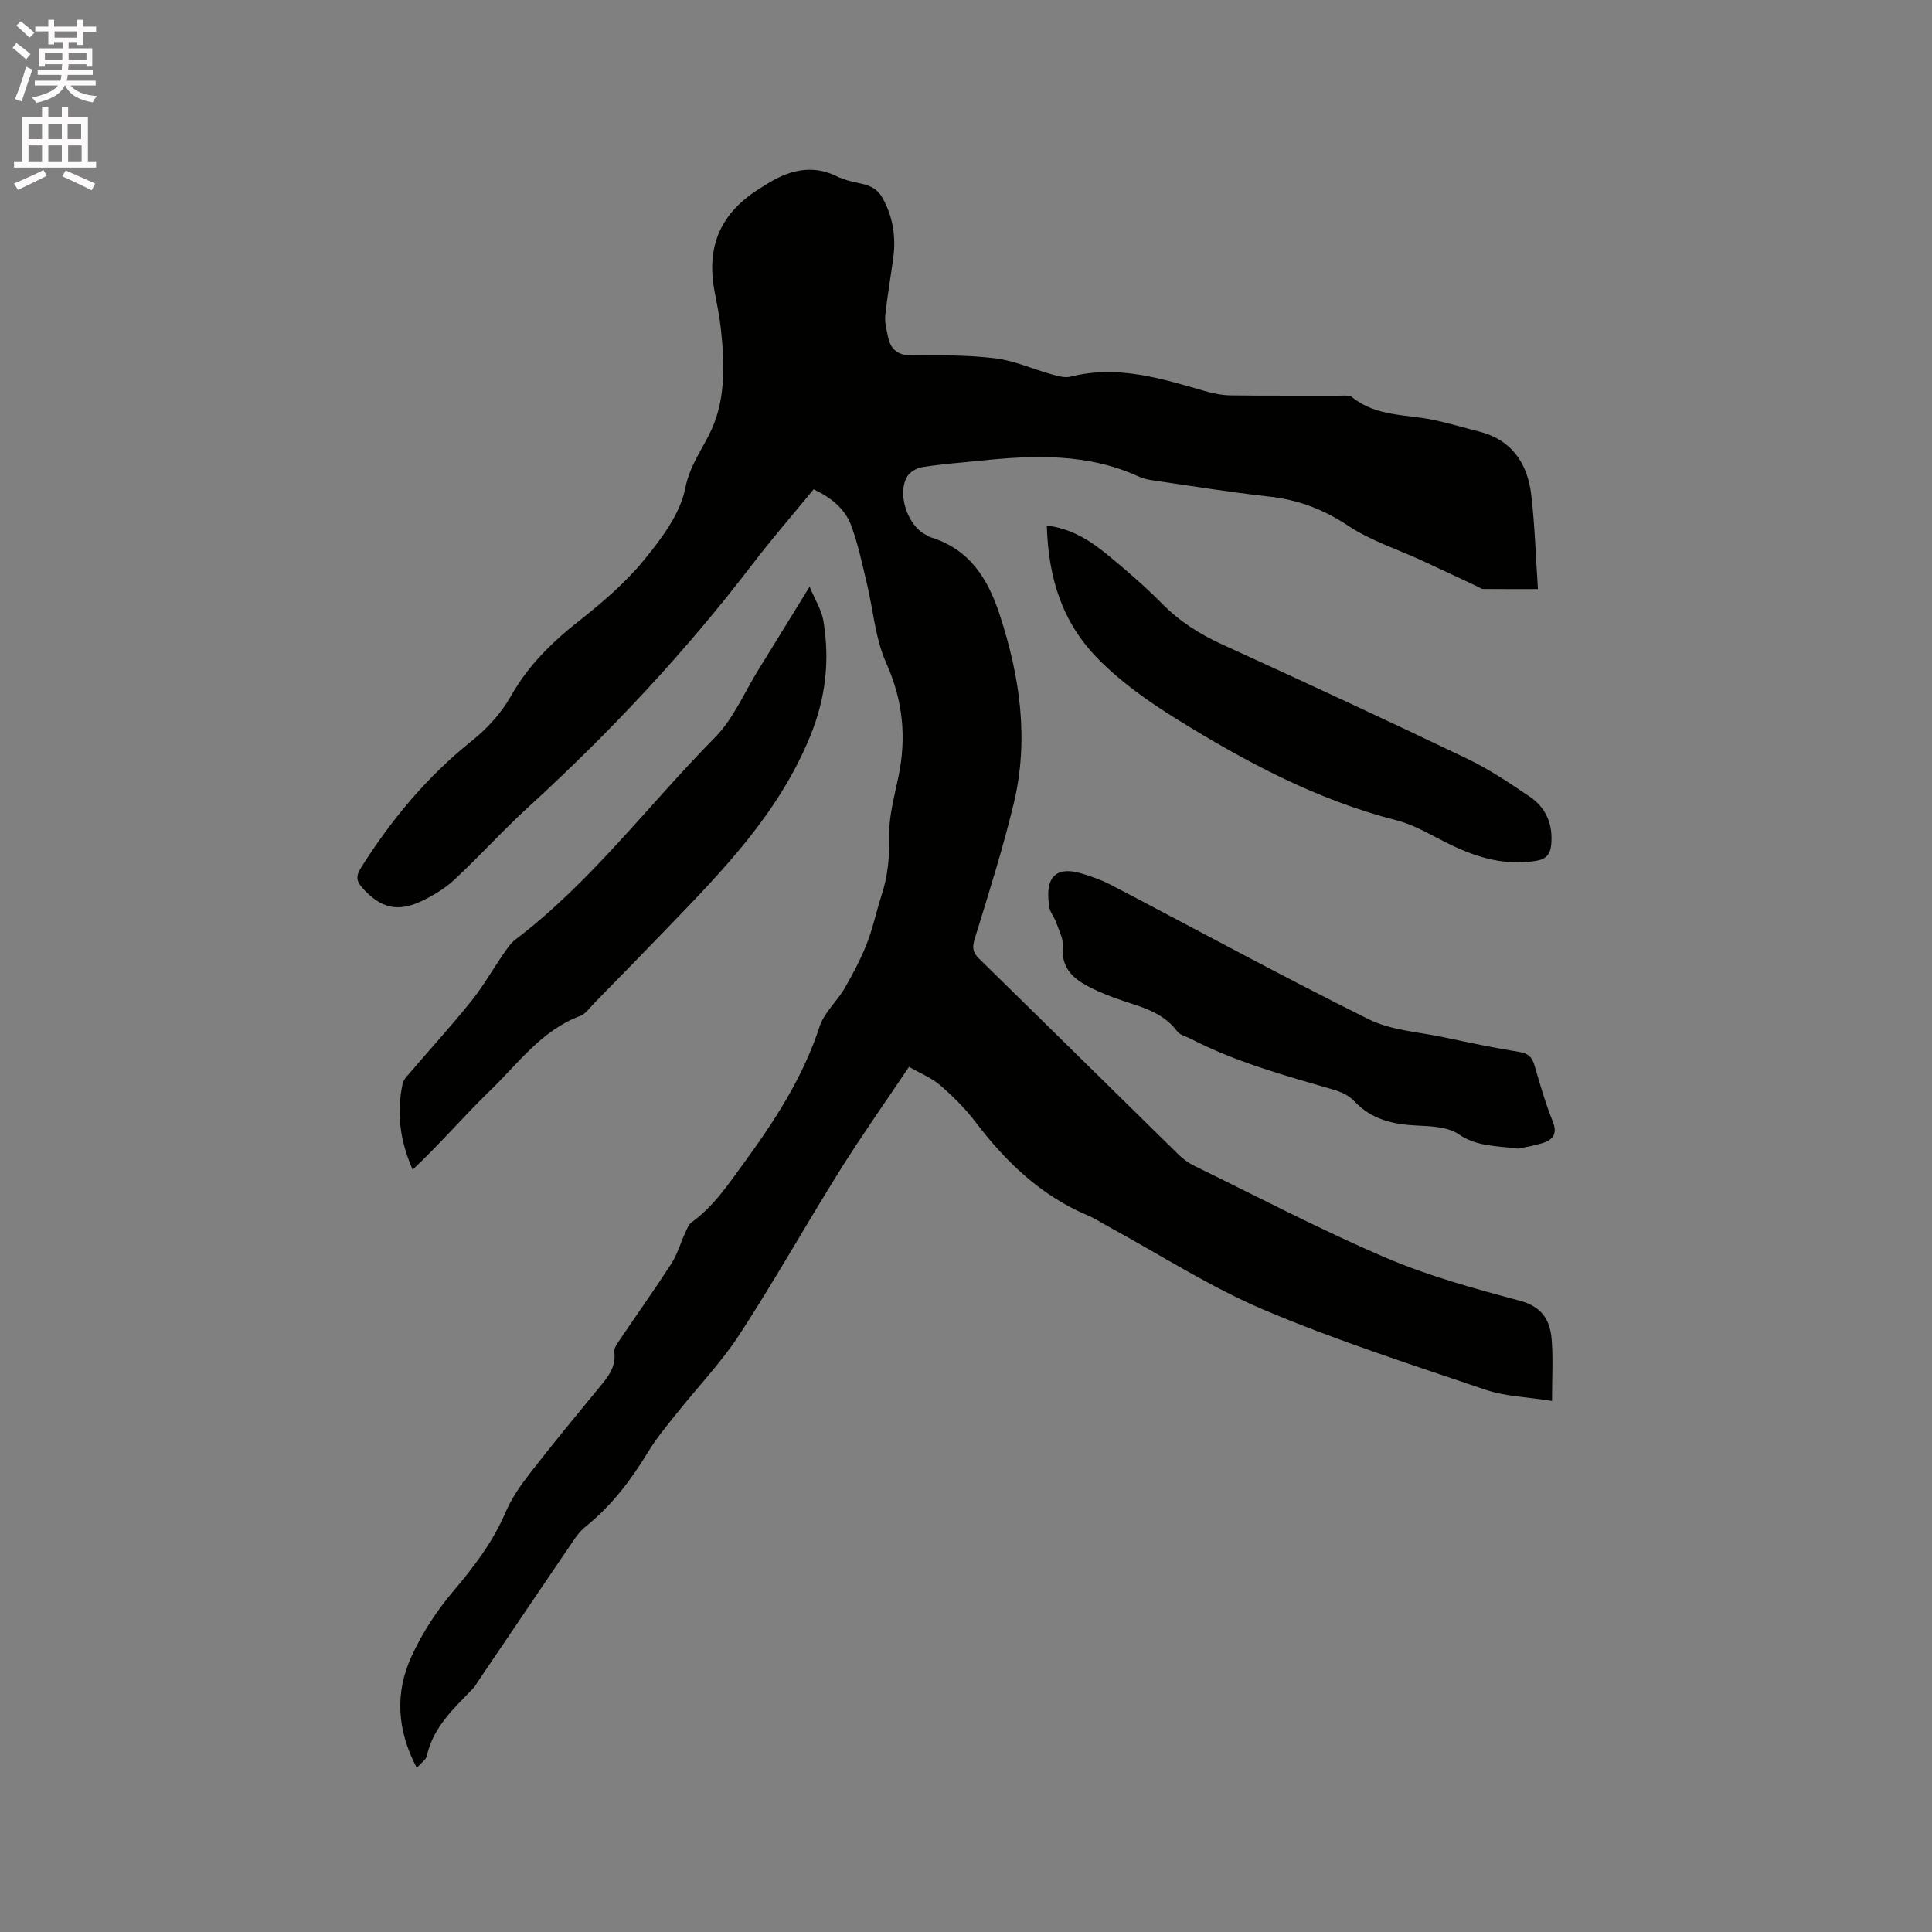 <svg enable-background="new 0 0 400 400" viewBox="0 0 400 400" xmlns="http://www.w3.org/2000/svg"><rect x="0" y="0" width="400" height="400" fill="#808080" stroke="none"/><path d="m2.6 9.9.8-1c.9.7 1.9 1.4 2.9 2.3l-.9 1.1c-1.1-1-2-1.8-2.8-2.4zm.5 10.6c.9-2.1 1.6-4.3 2.3-6.7.4.2.8.4 1.3.6-.7 2.1-1.5 4.3-2.2 6.6zm.3-15.2.9-.9c1 .8 2 1.6 2.8 2.4l-1 1c-.9-.9-1.8-1.7-2.7-2.5zm12.6-1.2h1.2v1.4h2.7v1.1h-2.7v2.7h-1.2v-.6h-1.8v1.3h4.9v3.8h-1.2v-.5h-3.7c0 .4-.1.9-.1 1.2h5.1v1h-5.2c0 .5-.1.9-.2 1.2h6v1h-5.2c1.1 1.3 2.9 2 5.5 2.2-.4.4-.7.8-.9 1.3-2.9-.5-4.8-1.6-5.7-3.5h-.1c-.8 1.7-2.7 2.9-5.9 3.6-.2-.4-.6-.8-.9-1.1 2.8-.6 4.6-1.4 5.4-2.5h-4.8v-1h5.3c.1-.3.2-.7.2-1.2h-4.9v-1h5c0-.4 0-.8.1-1.2h-3.6v.5h-1.2v-3.8h4.9v-1.3h-1.8v.5h-1.2v-2.7h-2.7v-1h2.7v-1.4h1.2v1.4h4.8zm-6.7 8.3h3.6c0-.4 0-.9 0-1.4h-3.6zm1.9-4.6h4.8v-1.3h-4.7v1.3zm6.7 3.2h-3.7v1.4h3.7z" fill="#fcfafa"/><path d="m8.7 22.1h1.3v2.2h2.8v-2.2h1.3v2.2h4.1v9.1h1.7v1.3h-17v-1.3h1.7v-9.1h4.1zm.3 13.1.7 1.2c-1.8.9-3.8 1.9-6 2.9-.2-.4-.5-.8-.8-1.3 2.3-1 4.4-1.9 6.1-2.8zm-3.1-6.4h2.8v-3.2h-2.8zm0 4.6h2.8v-3.3h-2.8zm4.1-4.6h2.8v-3.2h-2.8zm0 4.6h2.8v-3.3h-2.8zm3.6 1.9c2.1.9 4.1 1.8 6.1 2.7l-.7 1.4c-2.2-1.1-4.2-2-6.1-2.9zm3.2-9.7h-2.8v3.2h2.8zm-2.7 7.8h2.8v-3.3h-2.8z" fill="#fcfafa"/><g fill="#010100"><path d="m321.33 290.05c-5.29-.84-9.7-.94-13.69-2.29-15.43-5.24-30.99-10.23-45.97-16.58-11.16-4.73-21.49-11.42-32.2-17.24-1.4-.76-2.73-1.65-4.19-2.27-9.79-4.12-17.08-11.15-23.39-19.47-2.1-2.76-4.63-5.26-7.26-7.53-1.78-1.53-4.09-2.45-6.43-3.79-4.98 7.43-9.88 14.35-14.36 21.52-7.02 11.23-13.51 22.8-20.73 33.89-3.8 5.83-8.71 10.93-13.06 16.4-2.04 2.57-4.17 5.11-5.86 7.9-3.54 5.85-7.61 11.19-12.98 15.5-1.05.84-1.9 1.99-2.66 3.12-6.56 9.64-13.08 19.3-19.62 28.96-.3.44-.54.93-.9 1.31-3.98 4.16-8.34 8.04-9.66 14.06-.18.8-1.16 1.42-2.08 2.48-4.11-7.8-4.56-15.53-1.09-23.09 2.17-4.73 5.1-9.28 8.46-13.26 4.34-5.14 8.35-10.32 11.01-16.57 1.23-2.88 3.09-5.56 5.03-8.05 4.61-5.95 9.41-11.76 14.19-17.57 1.83-2.23 3.7-4.3 3.3-7.56-.11-.87.73-1.93 1.3-2.78 3.5-5.19 7.13-10.28 10.52-15.53 1.22-1.9 1.85-4.18 2.8-6.25.38-.82.73-1.82 1.41-2.31 4.47-3.24 7.47-7.71 10.66-12.08 6.46-8.84 12.38-17.89 15.81-28.44.94-2.89 3.59-5.19 5.18-7.92 1.72-2.97 3.34-6.05 4.6-9.24 1.27-3.24 1.97-6.7 3.05-10.02 1.29-3.96 1.67-7.91 1.57-12.13-.1-4.13 1.08-8.32 1.93-12.44 1.68-8.14.94-15.76-2.54-23.52-2.29-5.1-2.69-11.03-4.03-16.57-.96-3.99-1.79-8.04-3.21-11.87-1.29-3.46-4.13-5.8-7.79-7.51-4.26 5.19-8.62 10.22-12.66 15.5-13.89 18.16-29.43 34.77-46.3 50.19-5.31 4.85-10.14 10.22-15.4 15.12-1.98 1.84-4.43 3.32-6.89 4.48-4.97 2.34-8.45 1.34-12.11-2.7-1.38-1.52-1.43-2.54-.3-4.33 6.28-9.93 13.66-18.8 22.89-26.18 3.15-2.52 6.09-5.72 8.06-9.21 3.58-6.36 8.49-11.18 14.13-15.62 4.8-3.79 9.56-7.85 13.41-12.55 3.64-4.44 7.54-9.58 8.6-14.95.97-4.9 3.69-8.2 5.51-12.29 2.88-6.49 2.61-13.66 1.86-20.67-.28-2.63-.83-5.23-1.32-7.83-1.75-9.37 1.31-16.28 9.49-21.32.18-.11.37-.21.54-.33 4.91-3.26 10.02-4.89 15.7-1.92.28.15.61.17.9.3 2.7 1.22 6.21.62 8.04 3.79 2.33 4.04 2.94 8.34 2.31 12.88-.54 3.87-1.22 7.73-1.62 11.62-.15 1.43.25 2.94.55 4.38.56 2.76 2.11 3.97 5.13 3.93 5.72-.08 11.48-.09 17.14.59 3.92.48 7.69 2.22 11.55 3.29 1.29.36 2.78.81 3.99.5 9.64-2.44 18.66.32 27.73 2.97 1.79.53 3.7.89 5.56.91 7.42.1 14.85.03 22.27.06.94 0 2.15-.16 2.77.34 4.97 4.02 11.14 3.49 16.86 4.69 3.1.65 6.15 1.58 9.23 2.35 6.91 1.72 10.2 6.6 10.97 13.23.73 6.31.92 12.67 1.37 19.43-3.8 0-7.58.01-11.36-.02-.37 0-.75-.31-1.12-.49-3.81-1.78-7.61-3.59-11.43-5.35-5.17-2.39-10.74-4.16-15.42-7.28-5.12-3.4-10.35-5.36-16.38-6.02-8-.88-15.95-2.18-23.92-3.33-1.04-.15-2.11-.38-3.06-.82-10.56-4.84-21.64-4.42-32.79-3.27-4.01.41-8.03.71-12 1.34-1.16.18-2.61 1.05-3.16 2.03-2.04 3.64.16 10.03 3.85 11.93.38.19.73.45 1.13.58 7.97 2.47 11.76 8.48 14.23 16.01 4.21 12.84 6.09 25.84 2.9 39.1-2.27 9.44-5.22 18.72-8.08 28.01-.55 1.8-.4 2.81.91 4.1 13.8 13.5 27.52 27.06 41.31 40.58.96.94 2.13 1.77 3.34 2.36 13.13 6.41 26.1 13.22 39.52 18.96 8.91 3.82 18.39 6.41 27.78 8.92 4.62 1.23 6.28 4.04 6.6 8.07.31 3.87.07 7.78.07 12.68z"/><path d="m167.62 121.45c1.21 2.91 2.48 4.89 2.84 7.02 1.36 8.16.55 15.88-2.68 23.85-6.51 16.03-18.13 27.92-29.75 39.96-5 5.19-10.04 10.34-15.08 15.49-.89.91-1.7 2.14-2.79 2.55-8.04 2.99-12.87 9.85-18.67 15.46-5.47 5.29-10.43 11.11-16.05 16.38-2.74-6.18-3.33-11.94-2.07-17.84.18-.85.98-1.6 1.59-2.32 4.2-4.91 8.56-9.7 12.61-14.73 2.43-3.02 4.35-6.43 6.56-9.63.77-1.11 1.55-2.33 2.6-3.13 15.74-11.96 27.5-27.87 41.26-41.79 3.85-3.89 6.11-9.36 9.07-14.12 3.33-5.37 6.62-10.76 10.56-17.15z"/><path d="m314.34 237.81c-4.81-.6-8.68-.46-12.32-2.97-2.22-1.52-5.62-1.67-8.51-1.8-5.05-.22-9.56-1.23-13.19-5.12-1.07-1.15-2.79-1.9-4.35-2.35-10.06-2.92-20.15-5.69-29.52-10.54-.93-.48-2.17-.75-2.74-1.52-3.24-4.36-8.27-5.18-12.89-6.89-2.36-.87-4.74-1.86-6.86-3.18-2.61-1.62-4.21-3.87-3.89-7.36.16-1.7-.87-3.52-1.47-5.26-.34-.99-1.15-1.87-1.32-2.87-.86-5.02.24-9.05 6.76-7.07 2.01.61 4.03 1.31 5.89 2.28 17.81 9.31 35.46 18.93 53.45 27.87 4.68 2.32 10.39 2.62 15.64 3.74 5.17 1.1 10.36 2.19 15.58 3.03 1.92.31 2.64 1.18 3.14 2.9 1.11 3.86 2.24 7.73 3.73 11.45 1.03 2.58.09 3.84-2.14 4.53-1.9.58-3.88.88-4.99 1.13z"/><path d="m216.73 108.81c5.04.6 8.97 3.09 12.57 6.05 3.92 3.23 7.79 6.56 11.35 10.17 3.64 3.69 7.8 6.3 12.49 8.44 16.93 7.72 33.82 15.56 50.6 23.6 4.55 2.18 8.8 5.04 12.99 7.88 3.39 2.3 4.83 5.77 4.43 9.93-.18 1.92-.97 2.98-3.04 3.33-6.36 1.08-12.13-.59-17.76-3.3-3.69-1.78-7.28-4.06-11.18-5.06-16.53-4.22-31.33-12.14-45.64-21.02-5.79-3.6-11.53-7.65-16.27-12.5-7.28-7.44-10.21-16.47-10.54-27.52z"/></g></svg>